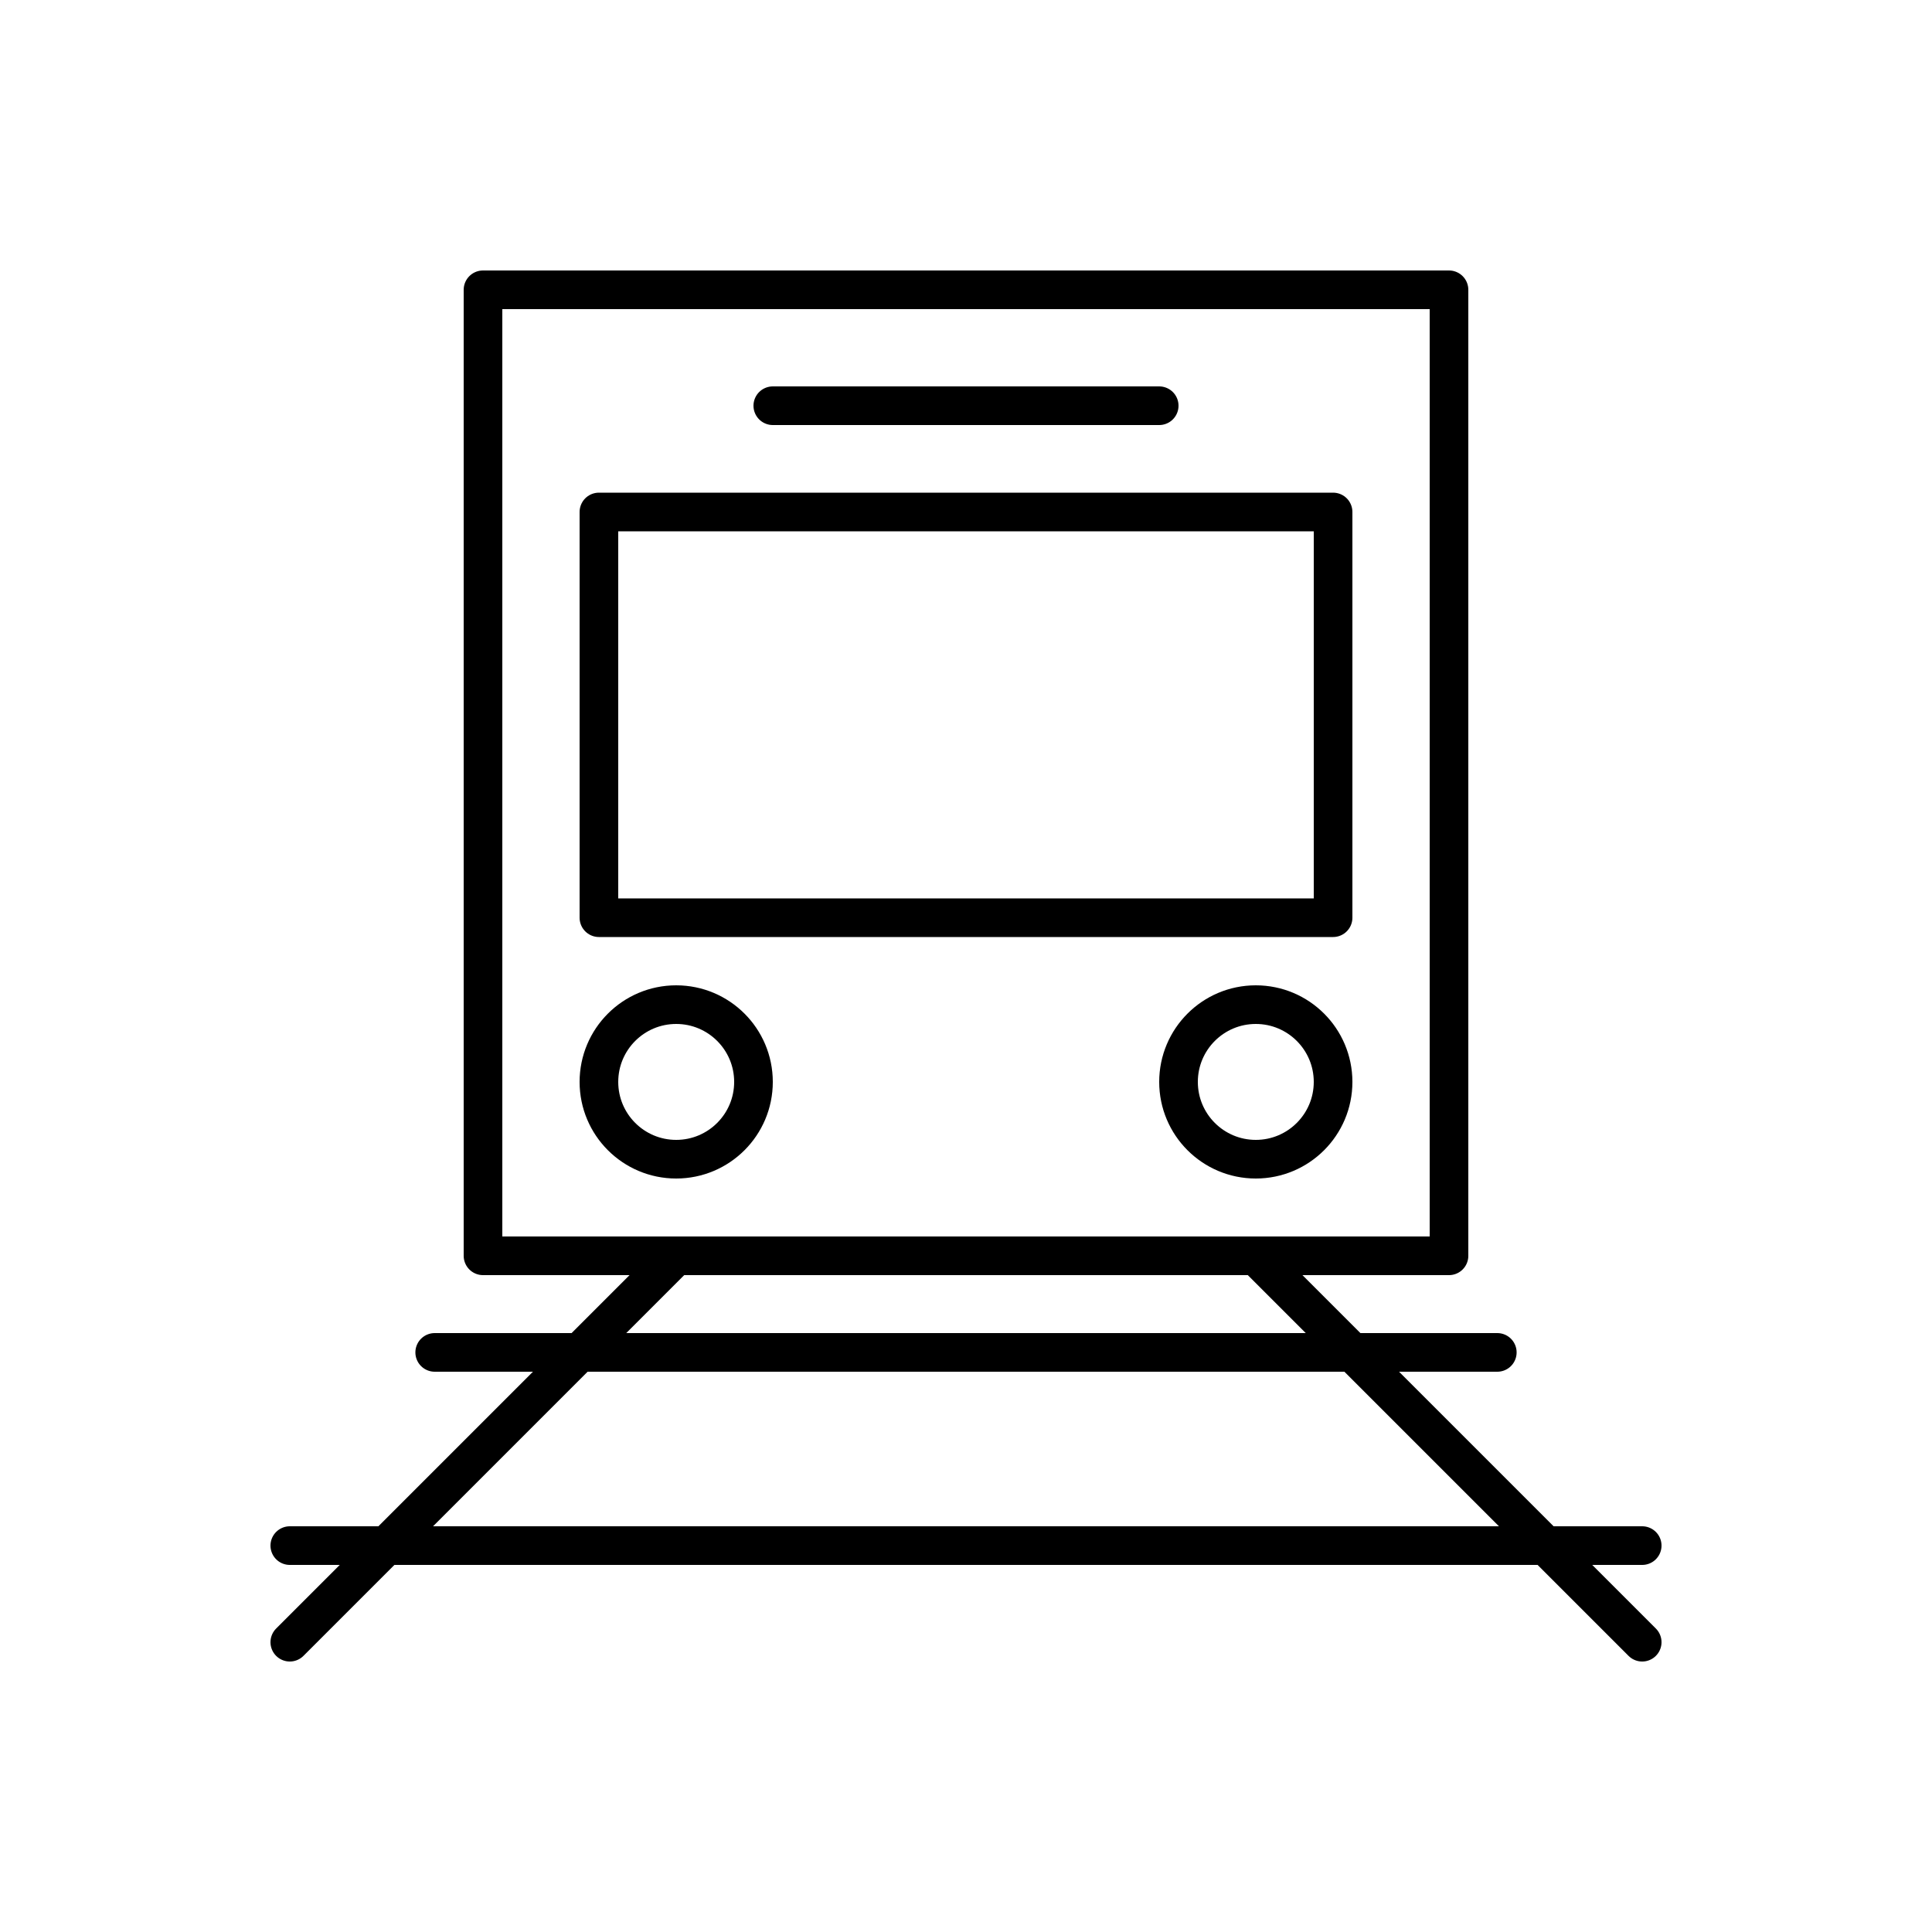 <?xml version="1.0" encoding="UTF-8"?>
<svg id="_レイヤー_2" data-name="レイヤー 2" xmlns="http://www.w3.org/2000/svg" viewBox="0 0 200 200">
  <defs>
    <style>
      .cls-1 {
        fill: none;
        stroke: #000;
        stroke-linecap: round;
        stroke-linejoin: round;
        stroke-width: 4px;
      }
    </style>
  </defs>
  <rect class="cls-1" x="50" y="30" width="100" height="100"/>
  <rect class="cls-1" x="62" y="53" width="76" height="42"/>
  <line class="cls-1" x1="80" y1="42" x2="120" y2="42"/>
  <circle class="cls-1" cx="70" cy="112" r="8"/>
  <circle class="cls-1" cx="130" cy="112" r="8"/>
  <line class="cls-1" x1="30" y1="170" x2="70" y2="130"/>
  <line class="cls-1" x1="170" y1="170" x2="130" y2="130"/>
  <line class="cls-1" x1="45" y1="140" x2="155" y2="140"/>
  <line class="cls-1" x1="30" y1="160" x2="170" y2="160"/>
</svg>